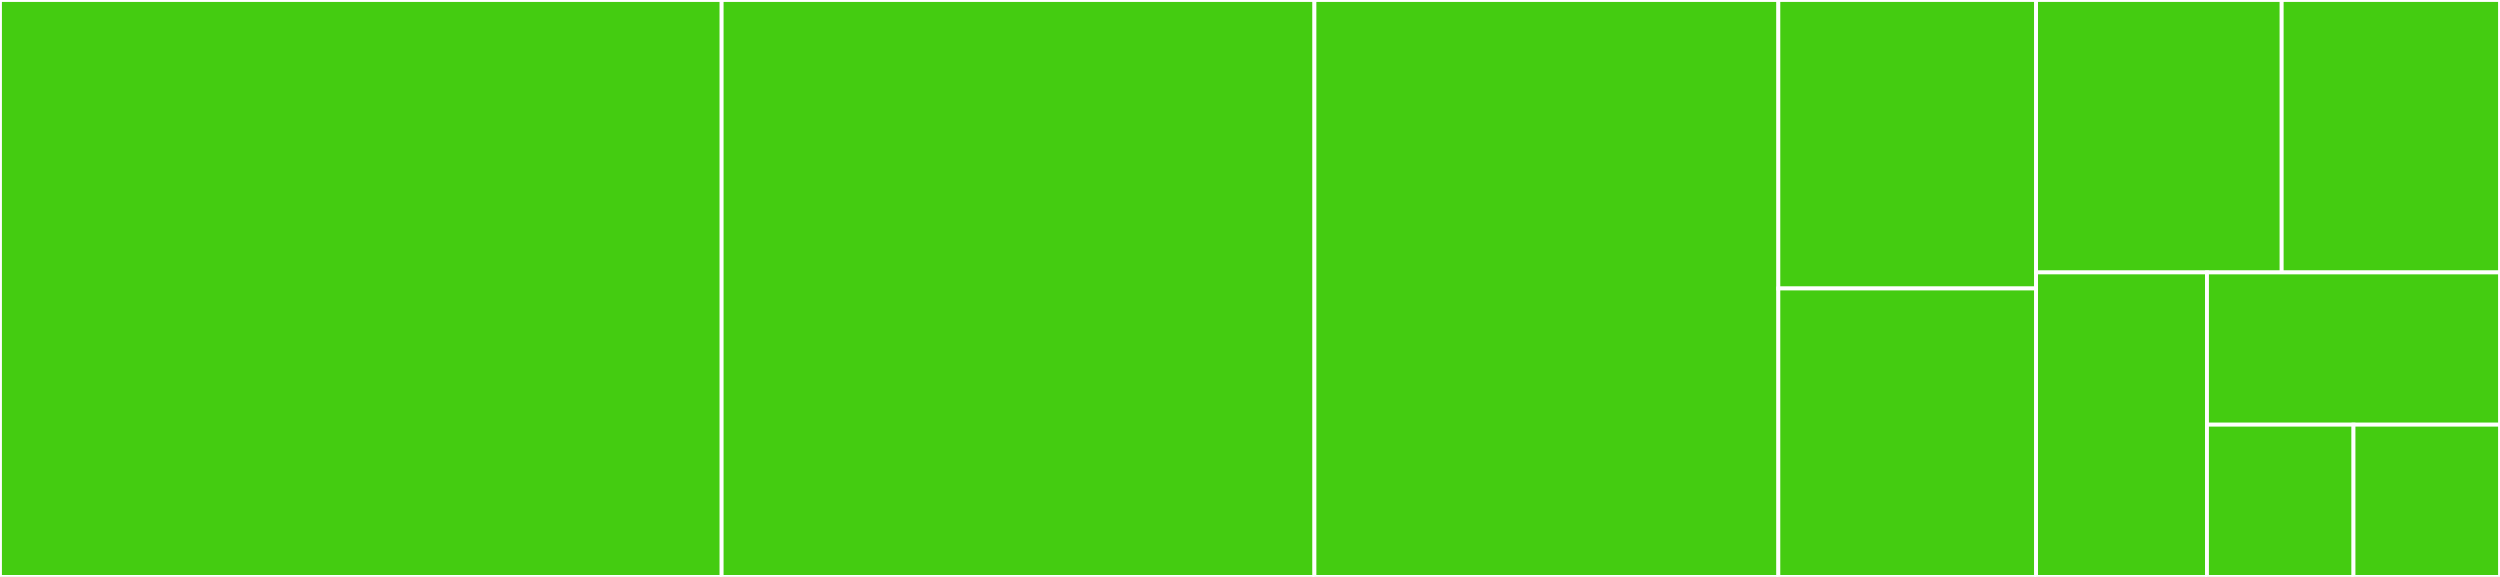 <svg baseProfile="full" width="650" height="150" viewBox="0 0 650 150" version="1.1"
xmlns="http://www.w3.org/2000/svg" xmlns:ev="http://www.w3.org/2001/xml-events"
xmlns:xlink="http://www.w3.org/1999/xlink">

<rect x="0" y="0" width="650" height="150" fill="#333333" stroke="none"/>

<style>rect.s{mask:url(#mask);}</style>
<defs>
  <pattern id="white" width="4" height="4" patternUnits="userSpaceOnUse" patternTransform="rotate(45)">
    <rect width="2" height="2" transform="translate(0,0)" fill="white"></rect>
  </pattern>
  <mask id="mask">
    <rect x="0" y="0" width="100%" height="100%" fill="url(#white)"></rect>
  </mask>
</defs>

<rect x="0" y="0" width="187.629" height="150.0" fill="#4c1" stroke="white" stroke-width="1" class=" tooltipped" data-content="createForm.ts"><title>createForm.ts</title></rect>
<rect x="187.629" y="0" width="154.124" height="150.0" fill="#4c1" stroke="white" stroke-width="1" class=" tooltipped" data-content="utils.ts"><title>utils.ts</title></rect>
<rect x="341.753" y="0" width="120.619" height="150.0" fill="#4c1" stroke="white" stroke-width="1" class=" tooltipped" data-content="useField.ts"><title>useField.ts</title></rect>
<rect x="462.371" y="0" width="67.01" height="75.0" fill="#4c1" stroke="white" stroke-width="1" class=" tooltipped" data-content="useFormIsValid.ts"><title>useFormIsValid.ts</title></rect>
<rect x="462.371" y="75.0" width="67.01" height="75.0" fill="#4c1" stroke="white" stroke-width="1" class=" tooltipped" data-content="useCheckboxField.ts"><title>useCheckboxField.ts</title></rect>
<rect x="529.381" y="0" width="63.857" height="70.833" fill="#4c1" stroke="white" stroke-width="1" class=" tooltipped" data-content="index.ts"><title>index.ts</title></rect>
<rect x="593.238" y="0" width="56.762" height="70.833" fill="#4c1" stroke="white" stroke-width="1" class=" tooltipped" data-content="useFormContext.ts"><title>useFormContext.ts</title></rect>
<rect x="529.381" y="70.833" width="44.438" height="79.167" fill="#4c1" stroke="white" stroke-width="1" class=" tooltipped" data-content="useForm.tsx"><title>useForm.tsx</title></rect>
<rect x="573.82" y="70.833" width="76.18" height="39.583" fill="#4c1" stroke="white" stroke-width="1" class=" tooltipped" data-content="Form.tsx"><title>Form.tsx</title></rect>
<rect x="573.82" y="110.417" width="38.09" height="39.583" fill="#4c1" stroke="white" stroke-width="1" class=" tooltipped" data-content="context.ts"><title>context.ts</title></rect>
<rect x="611.91" y="110.417" width="38.09" height="39.583" fill="#4c1" stroke="white" stroke-width="1" class=" tooltipped" data-content="useFieldValue.ts"><title>useFieldValue.ts</title></rect>
</svg>